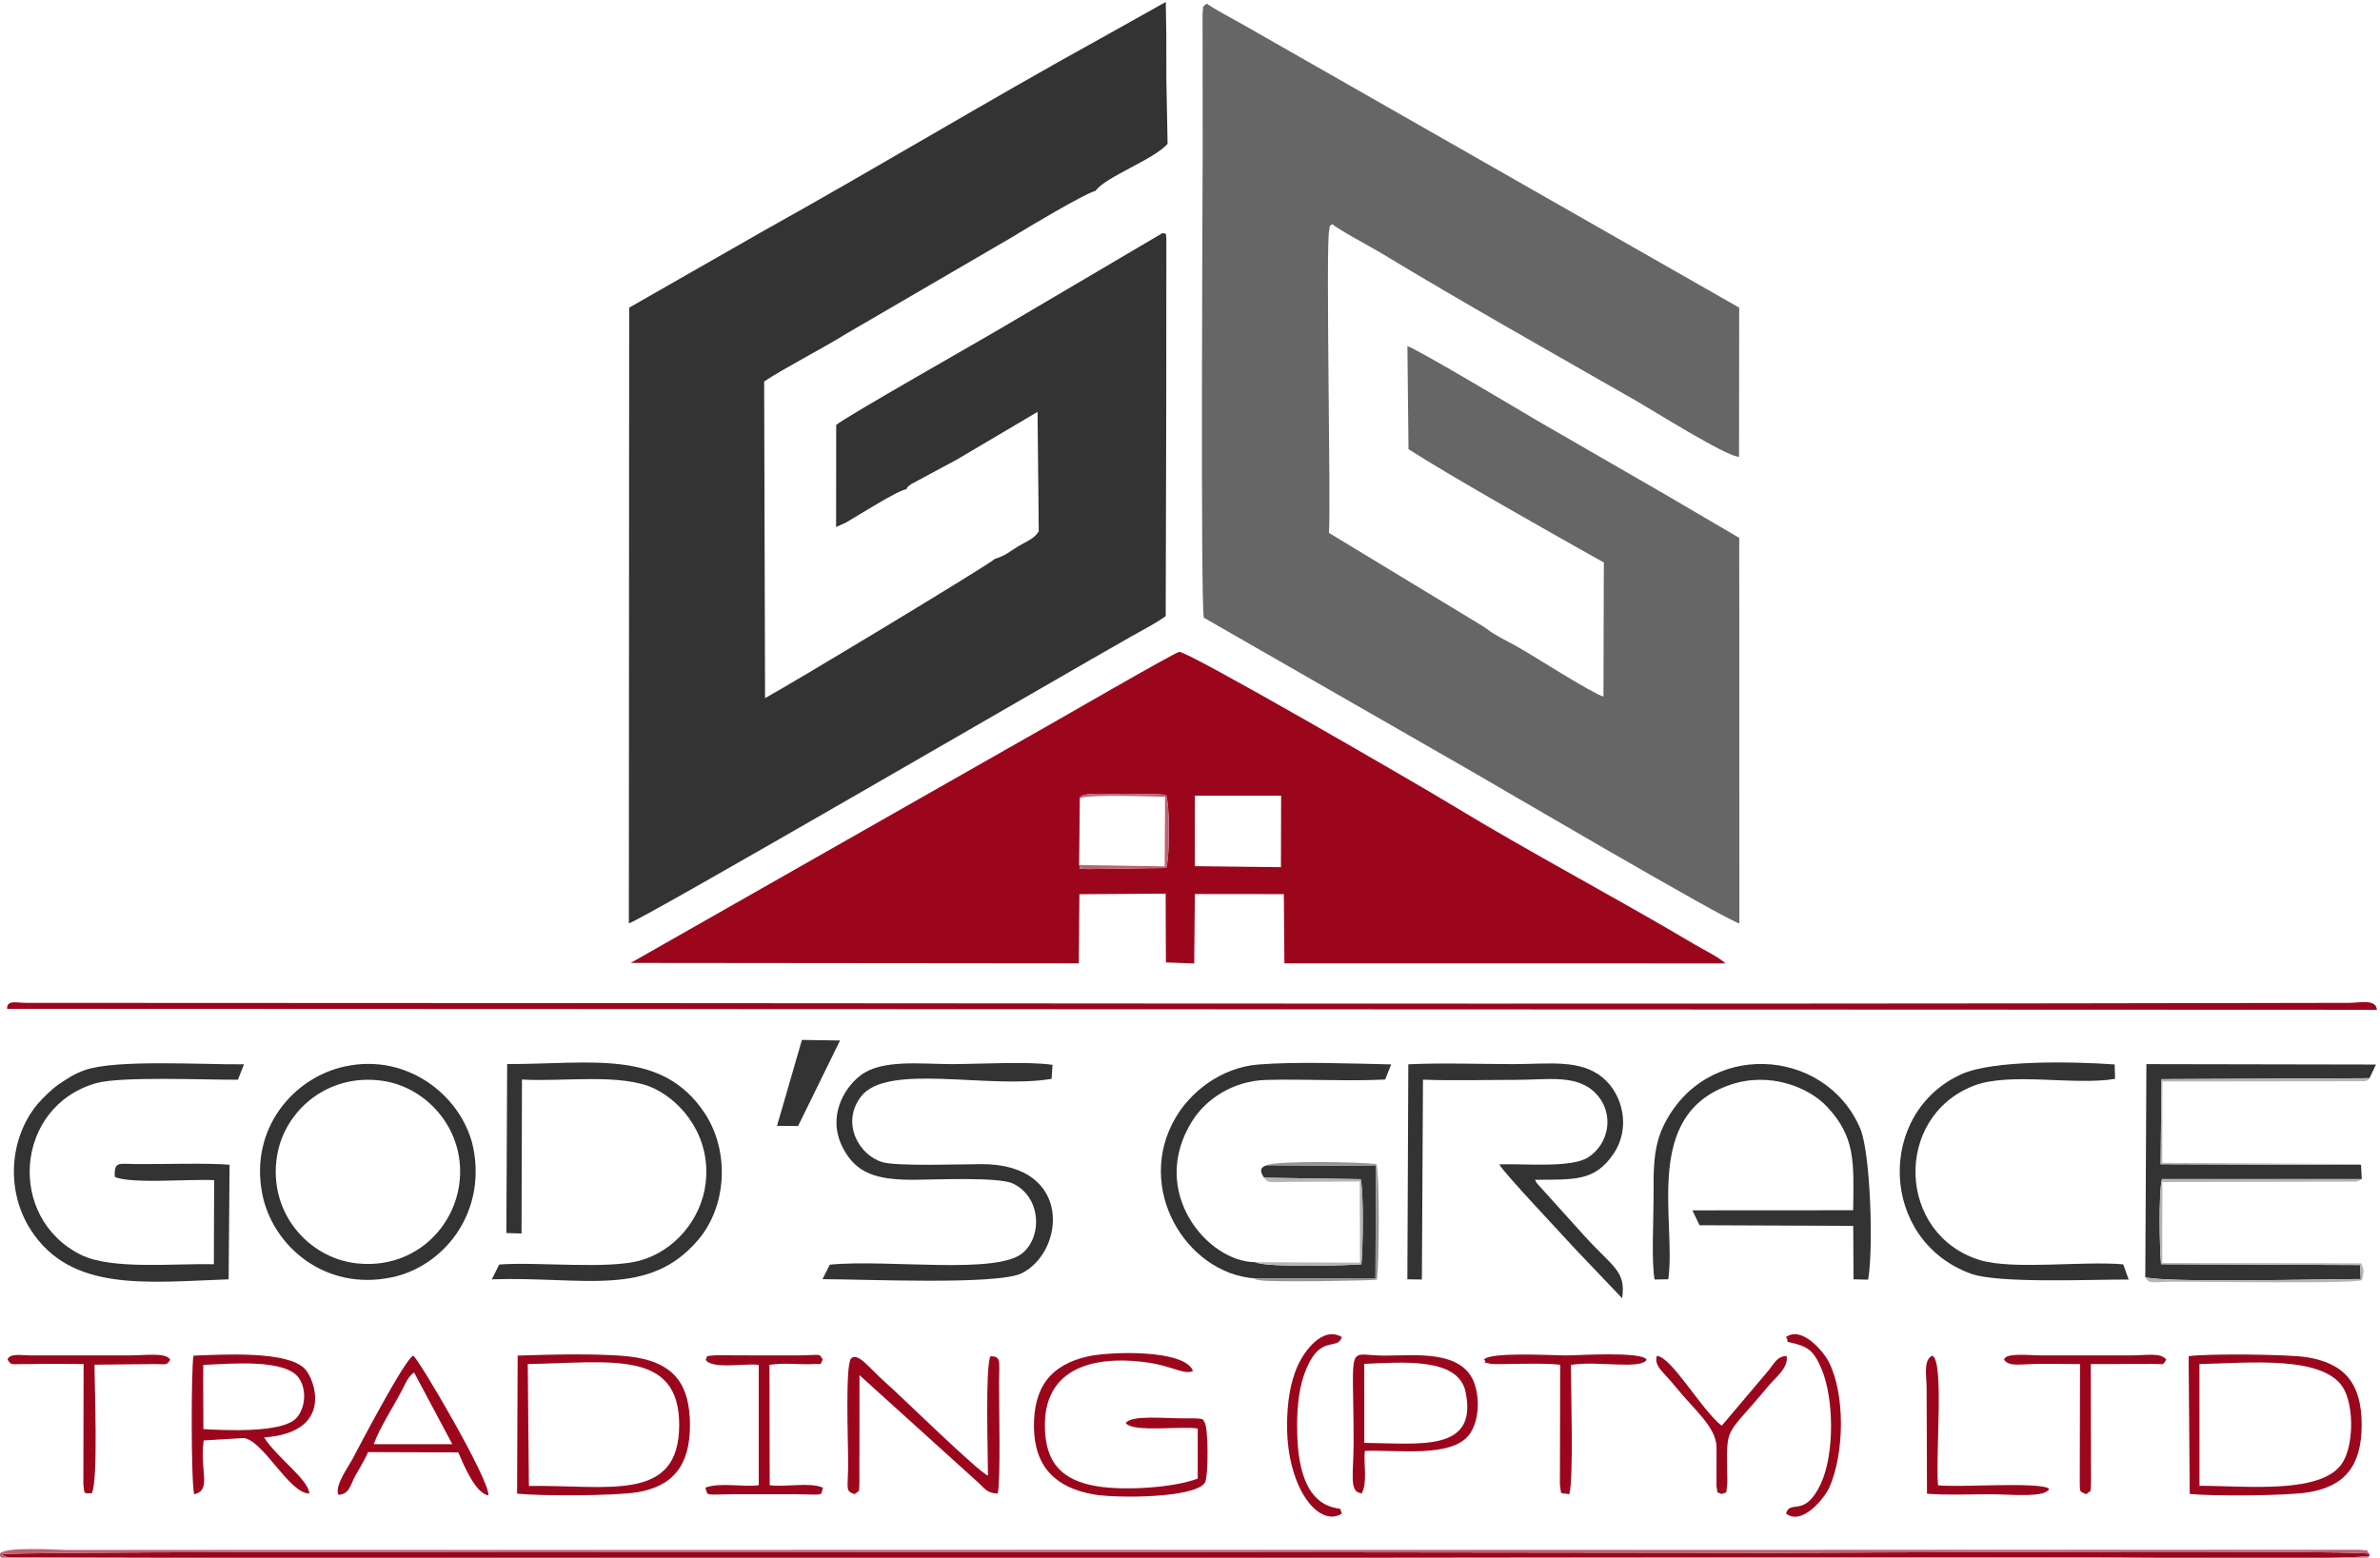 <?xml version="1.0" encoding="UTF-8"?>
<!DOCTYPE svg PUBLIC "-//W3C//DTD SVG 1.1//EN" "http://www.w3.org/Graphics/SVG/1.1/DTD/svg11.dtd">
<!-- Creator: CorelDRAW 2021 (64-Bit) -->
<svg xmlns="http://www.w3.org/2000/svg" xml:space="preserve" width="501px" height="328px" version="1.1" style="shape-rendering:geometricPrecision; text-rendering:geometricPrecision; image-rendering:optimizeQuality; fill-rule:evenodd; clip-rule:evenodd"
viewBox="0 0 501 328.32"
 xmlns:xlink="http://www.w3.org/1999/xlink"
 xmlns:xodm="http://www.corel.com/coreldraw/odm/2003">
 <defs>
  <style type="text/css">
   <![CDATA[
    .fil0 {fill:#333333}
    .fil1 {fill:#666666}
    .fil5 {fill:#959595}
    .fil2 {fill:#9C061D}
    .fil4 {fill:#B6B5B5}
    .fil3 {fill:#BC6373}
   ]]>
  </style>
 </defs>
 <g id="Layer_x0020_1">
  <g id="_2784989180128">
   <path class="fil0" d="M245.5 83.44l0.02 -33.29c-0.23,-1.5 0.1,-0.69 -0.8,-1.03l-34.11 20.1c-3.37,2.03 -32.86,18.74 -34.66,20.34l-0.02 21.51 2.06 -0.92c2.55,-1.47 10.99,-6.85 12.71,-7.02 0.68,-0.91 -0.16,-0.16 1.09,-1.12l9.46 -5.08 17.13 -10.12 0.25 25.16c-0.89,1.58 -2.71,2.2 -4.19,3.09 -1.9,1.15 -2.93,2.14 -5.02,2.7 -0.67,0.91 -43.42,26.67 -48.46,29.38l-0.19 -66.74c4.46,-2.96 11.95,-6.74 17.13,-9.96l34.98 -20.38c3.15,-1.96 15.81,-9.49 17.71,-9.82 2.03,-2.96 12.36,-6.62 15.19,-9.94l-0.26 -13.49 -0.01 -9.66 -0.11 -6.74 -13.86 7.76c-22.81,12.56 -47.41,27.42 -70.74,40.4l-28.47 16.27 -0.07 129.77c2.25,-0.41 91.84,-52.55 105.96,-60.52 2.42,-1.36 5.11,-2.74 7.16,-4.23l0.12 -46.42z"/>
   <path class="fil1" d="M253.4 130.18l56.26 32.29c3.67,2.09 53.85,31.57 56.6,32.15l-0.03 -81.25 -15.1 -8.86 -27.66 -15.97c-3.68,-2.18 -24.91,-14.86 -27.16,-15.59l0.23 21.72c8.9,5.74 31.25,18.34 41.16,23.89l-0.08 28.25c-2.33,-0.6 -14.87,-8.71 -18.65,-10.79 -1.91,-1.05 -4.26,-2.15 -5.89,-3.45l-0.94 -0.62c-0.09,-0.06 -0.21,-0.14 -0.31,-0.2l-32.06 -19.44c0.47,-4.45 -0.69,-60.22 0.05,-63.74 0.31,-1.5 -0.23,-0.5 0.67,-1.35 1.24,1.19 8.18,4.83 10.4,6.18 16.1,9.78 37.18,21.67 53.75,31.15 3.04,1.74 19.53,12.07 21.55,11.7l0.03 -31.41 -105.05 -59.94c-2.09,-1.19 -5.2,-2.77 -7.13,-4.13 -1.15,0.9 -0.6,0.23 -0.89,1.96l0.02 30.07c-0.03,8.12 -0.45,93.09 0.23,97.38z"/>
   <path class="fil2" d="M227.28 168.19c0.42,-1.35 6,-0.77 8.85,-0.77 2.92,0 6.46,-0.17 9.3,0.11 0.86,2.17 0.8,13.07 0.06,15.41l-16.55 0.23c-3.06,-0.29 -1.04,0.2 -1.8,-0.86l0.14 -14.12zm24.25 -0.49l18.17 0 -0.04 15.07 -18.15 -0.21 0.02 -14.86zm-118.88 35.25l94.42 0.09 0.13 -14.57 18.17 -0.12 0.05 14.5 5.97 0.21 0.13 -14.63 18.75 0.02 0.12 14.59 92.95 0.01c-1.5,-1.37 -4.67,-2.9 -6.69,-4.1 -16.27,-9.67 -34.87,-19.49 -50.58,-29.05 -7.72,-4.7 -56.23,-32.79 -57.84,-32.51 -1.11,0.2 -25.91,14.59 -29.04,16.33l-86.54 49.23z"/>
   <path class="fil2" d="M1.25 212.63l499.34 0.2c-0.18,-2.34 -3.56,-1.46 -5.91,-1.46 -163.01,0.36 -326.41,0.01 -489.42,0 -2.09,0 -4.06,-0.68 -4.01,1.26z"/>
   <path class="fil2" d="M499.04 327.93l-0.08 -0.47c-6.03,-0.81 -115.29,-0.18 -124.49,-0.18 -49.44,0 -372.02,-0.68 -374.26,0.31 0.72,0.72 1.33,0.65 3.1,0.66 144.15,0.44 288.95,-0.04 433.17,-0.04 9.13,0 57.94,0.62 62.56,-0.28z"/>
   <path class="fil0" d="M451.79 269.18c4.09,1.24 38.26,0.4 45.39,0.4l-0.11 -2.95 -41.96 -0.17c-0.31,-3.02 -0.53,-15.4 0.19,-17.95l42.1 0 -0.15 -2.98 -42.23 -0.15 0.18 -17.93 43.83 -0.2 1.36 -2.88 -48.37 -0.09 -0.23 44.9z"/>
   <path class="fil0" d="M174.6 266.55l-1.54 3.06c8.38,-0.02 36.88,1.31 42.01,-1.26 9.07,-4.55 10.81,-23.03 -8.51,-22.99 -4.2,0.01 -17.82,0.5 -20.88,-0.42 -5.02,-1.5 -8.73,-8.3 -4.51,-13.82 5.52,-7.21 27.01,-1.47 40.17,-3.74l0.19 -2.94c-4.76,-0.78 -15.8,-0.16 -21.17,-0.16 -6.61,0 -14.84,-1.08 -19.33,2.41 -3.6,2.79 -6.96,8.82 -3.7,15.19 2.81,5.49 7.18,6.79 14.92,6.78 4.37,-0.01 17.86,-0.66 20.93,0.79 5.72,2.69 6.38,10.67 2.24,14.49 -5.26,4.87 -28.47,1.4 -40.82,2.61z"/>
   <path class="fil0" d="M47.93 269.64l0.2 -24.14c-4.08,-0.43 -14.65,-0.09 -19.99,-0.16 -3.39,-0.04 -4.33,-0.58 -4.22,2.69 3.19,1.56 15.97,0.43 20.96,0.71l-0.06 17.72c-8.28,-0.21 -21.49,1.23 -27.99,-1.98 -15.75,-7.79 -13.97,-31.28 3.16,-36.18 5.2,-1.49 23.17,-0.68 29.9,-0.73l1.28 -3.25c-8.48,0.1 -26.9,-1.08 -33.47,1.2 -2.33,0.8 -3.86,1.88 -5.59,3.04 -1.18,0.79 -3.4,2.88 -4.44,4.14 -6.04,7.26 -6.7,18.44 -1.38,26.6 8.49,13.03 24.18,10.97 41.64,10.34z"/>
   <path class="fil0" d="M296.3 269.64l3.06 0.04 0.23 -42.12c6.5,0.24 13.17,0.04 19.54,0.04 6.79,0 13.01,-1.25 16.93,2.92 4.02,4.26 2.69,10.74 -1.77,13.47 -3.62,2.22 -13.39,1.23 -18.61,1.42 0.66,1.52 13.84,15.43 15.9,17.74l9.98 10.48c0.84,-5.86 -1.96,-6.49 -8.1,-13.31l-9.56 -10.59c-0.65,-0.86 -0.01,0.23 -0.7,-1.07 8.29,-0.07 12.54,0.37 16.51,-5.43 3.71,-5.42 2.03,-12.52 -2.2,-16.06 -4.78,-3.99 -11.31,-2.89 -18.85,-2.89 -7.21,0 -15.04,-0.3 -22.16,0.04l-0.2 45.32z"/>
   <path class="fil0" d="M264.12 269.44l25.46 0.06 0.09 -23.77 -22.98 -0.14c-1.49,0.46 -1.5,1.22 -0.59,2.63l20.35 0.31c0.68,2.49 0.49,14.99 0.16,17.94 -1.81,0.22 -20.29,0.75 -22.38,-0.45 -9.93,0.01 -22.73,-14.85 -13.18,-29.88 2.72,-4.28 8.3,-8.36 15.6,-8.53 8.25,-0.21 16.75,0.31 24.97,-0.08l1.27 -3.19c-8.54,-0.17 -19.84,-0.63 -27.97,0.02 -8.1,0.65 -14.38,5.99 -17.4,11.1 -8.83,14.91 2.18,32.94 16.6,33.98z"/>
   <path class="fil0" d="M106.45 259.88l3.2 0.1 0.09 -32.45c8.63,0.52 21.1,-1.41 27.94,1.93 6.11,2.99 11.9,10.34 10.76,19.92 -0.92,7.68 -6.6,14.28 -13.78,16.29 -6.83,1.92 -21.63,0.24 -29.71,0.85l-1.57 3.12c19.27,-0.64 33.09,4.01 43.53,-8.37 6.07,-7.19 6.57,-18.69 1.36,-26.61 -9,-13.67 -23.96,-10.35 -41.65,-10.39l-0.17 35.61z"/>
   <path class="fil0" d="M348.4 269.68l2.88 -0.05c1.73,-12.29 -5.56,-34.58 12.99,-40.97 8.23,-2.84 16.55,0.39 20.51,4.65 5.96,6.41 5.59,11.61 5.46,21.77l-33.88 0.02 1.5 3.14 32.39 0.13 0.06 11.27 3.08 0.07c1.13,-6.25 0.54,-26.71 -1.68,-31.89 -7.4,-17.32 -32.81,-18.73 -41.52,-0.35 -2.19,4.64 -2.01,9.56 -2.01,15.23 0,4.15 -0.48,13.44 0.22,16.98z"/>
   <path class="fil0" d="M96.49 249.84c-1.44,9.68 -10.15,17.78 -21.74,16.41 -10.08,-1.18 -18.54,-10.77 -16.62,-22.61 1.54,-9.48 10.56,-17.47 22.16,-15.85 9.63,1.34 17.89,10.74 16.2,22.05zm-24.07 -25.07c-10.81,2.33 -20.09,13.07 -17.41,26.84 2.12,10.88 13.11,20.61 27.33,17.6 10.81,-2.28 19.72,-13.26 17.22,-26.88 -1.95,-10.6 -13.33,-20.54 -27.14,-17.56z"/>
   <path class="fil3" d="M499.04 327.93c-4.62,0.9 -53.43,0.28 -62.56,0.28 -144.22,0 -289.02,0.48 -433.17,0.04 -1.77,-0.01 -2.38,0.06 -3.1,-0.66 2.24,-0.99 324.82,-0.31 374.26,-0.31 9.2,0 118.46,-0.63 124.49,0.18 -1,-1.23 0.34,-0.48 -1.88,-0.81l-483.24 0.03c-2.28,0 -13.31,-0.83 -14.25,0.91 0.71,1.51 1.18,1.09 3.24,1.09l494.69 -0.08c1.83,-0.36 0.54,0.17 1.52,-0.67z"/>
   <path class="fil0" d="M448.29 269.69l-1.15 -3.21c-8.49,-0.75 -23.24,1.23 -30.2,-0.9 -17.38,-5.32 -18.31,-30.01 -1.41,-36.7 7.6,-3.02 21.34,-0.03 29.89,-1.49l-0.09 -3.04c-8.59,-0.61 -25.59,-0.98 -32.29,2.06 -17.95,8.13 -17.32,34.96 1.98,42.04 5.78,2.12 25.54,1.2 33.27,1.24z"/>
   <path class="fil2" d="M111.2 313.19l-0.24 -25.7c17.34,-0.26 31.96,-3.18 31.91,12.91 -0.06,16.41 -15.01,12.53 -31.67,12.79zm-2.49 1.62c4.99,0.52 20.43,0.48 25.2,-0.28 7.63,-1.21 11.22,-5.66 11.23,-14.12 0.01,-8.7 -3.46,-12.92 -11.16,-14.27 -5.81,-1.02 -18.73,-0.64 -25.15,-0.43l-0.12 29.1z"/>
   <path class="fil2" d="M463.2 287.49c10.06,-0.16 26.95,-2.09 30.63,5.65 1.95,4.1 1.73,11.48 -0.43,15.06 -4.13,6.79 -19.98,4.97 -30.19,4.95l-0.01 -25.66zm-2.05 27.37c4.7,0.52 20.25,0.4 24.79,-0.3 7.77,-1.2 11.41,-5.48 11.44,-14.16 0.02,-8.89 -3.64,-13.1 -11.67,-14.36 -3.94,-0.61 -20.82,-0.78 -24.79,-0.2l0.23 29.02z"/>
   <path class="fil2" d="M179.84 314.92c1.23,-1.05 0.86,-0.16 1,-2.55l0.02 -22.53 24.8 22.43c1.51,1.31 1.99,2.48 4.33,2.52 0.64,-2.76 0.25,-18.45 0.28,-23.45 0.03,-4.63 0.46,-5.45 -1.81,-5.49 -1.14,2.09 -0.52,21.24 -0.53,25.15 -2.02,-0.71 -18.54,-16.97 -21.77,-19.78 -2.96,-2.57 -5.62,-6.32 -7.06,-4.92 -1.29,1.26 -0.61,17.95 -0.63,22.21 -0.02,5.54 -0.69,5.67 1.37,6.41z"/>
   <path class="fil2" d="M252.13 311.64c-5.13,1.94 -15.42,2.57 -21.19,1.62 -7.21,-1.2 -11.01,-4.71 -11.02,-12.85 -0.02,-13.36 12.48,-14.68 22.15,-13.16 4.82,0.76 7.3,2.58 9.06,1.7 -1.76,-4.65 -17.74,-4.1 -22.27,-3.04 -7.49,1.75 -11.37,6.21 -11.24,14.96 0.13,8.5 4.8,12.72 12.51,14.09 4.78,0.85 21.14,0.84 23.48,-2.4 0.81,-1.05 0.79,-11.9 -0.07,-12.81 -0.45,-0.5 0.68,-0.87 -4.04,-0.81 -4.01,0.06 -11.29,-0.79 -12.54,0.99 1.52,2.08 12.04,0.54 15.17,1.17l0 10.54z"/>
   <path class="fil2" d="M42.59 287.67c5.65,-0.21 17.48,-1.38 20.22,2.89 1.75,2.71 1.13,6.61 -0.74,8.45 -3.08,3.03 -14.76,2.46 -19.46,2.2l-0.04 -10.82 0.02 -2.72zm12.82 15.29c14.87,-1.06 10.65,-12.39 8.54,-14.5 -3.76,-3.76 -16.85,-2.98 -23.43,-2.74 -0.52,3.37 -0.5,26.85 0.15,29.24 3.77,-0.98 1.14,-4.69 2,-11.36l8.41 -0.51c4.18,0.47 9.57,11.69 13.86,11.7 -0.18,-3 -6.96,-7.67 -9.53,-11.83z"/>
   <path class="fil2" d="M287.22 287.46c7.7,-0.3 19.79,-1.5 21.34,5.88 2.68,12.84 -9.72,10.86 -21.33,10.77l-0.01 -16.65zm0.11 18.35c6.88,-0.29 18.14,1.48 21.93,-3.34 2,-2.54 2.38,-7.15 1.26,-10.63 -2.41,-7.48 -12.65,-6.11 -19.05,-6.12 -8.18,-0.01 -6.5,-3.58 -6.5,18.5 0,6.55 -1.05,10.34 1.73,10.52 1.23,-2.34 0.36,-6.18 0.63,-8.93z"/>
   <path class="fil2" d="M78.52 304.39c1.04,-3.14 4.21,-8.04 6.01,-11.52 0.85,-1.65 1.15,-2.58 2.47,-3.62l8.06 15.13 -16.54 0.01zm-7.44 10.67c2.31,-0.15 2.45,-2.01 3.51,-3.96 0.9,-1.65 2.02,-3.35 2.71,-5.05l19.02 0.07c1.09,2.52 3.63,8.69 6.34,9.04 0.4,-3.05 -14.66,-28.72 -15.83,-29.43 -1.76,0.75 -10.78,17.97 -12.85,21.87 -0.79,1.5 -3.83,5.66 -2.9,7.46z"/>
   <path class="fil2" d="M148.43 286.57c1.3,2.15 8.65,0.67 11.2,1.11l0 25.36c-3.54,0.4 -8.3,-0.64 -11.24,0.51 0.63,1.82 -0.41,1.44 5.69,1.39l13.36 0c6.34,0.05 5.11,0.44 5.73,-1.38 -2.71,-1.23 -7.8,-0.08 -11.23,-0.53l-0.05 -25.37c3.15,-0.49 6.31,-0.01 8.95,-0.15 2.5,-0.14 1.5,0.39 2.27,-0.94 -0.84,-1.45 -0.15,-0.92 -5.67,-0.89 -2.22,0 -4.45,0 -6.68,0l-10.07 -0.04c-3.09,0.17 -1.58,0.41 -2.26,0.93z"/>
   <path class="fil2" d="M1.35 286.57c0.85,1.28 0.85,0.91 2.91,0.94 1.4,0.02 2.91,-0.04 4.33,-0.04 2.93,0 5.85,-0.02 8.78,0.03l-0.05 25.33c0.21,2.36 0.16,1.82 1.77,1.89 1.4,-2.44 0.58,-22.7 0.58,-27.09l12.82 -0.13c2.24,-0.01 2.34,0.38 3.14,-0.93 -0.99,-1.58 -5.02,-0.89 -8.91,-0.89l-20.51 0c-1.75,0 -4.5,-0.54 -4.86,0.89z"/>
   <path class="fil2" d="M329.63 285.68c-2.65,0 -16.02,-0.8 -17.19,0.89 1,0.75 -1.17,0.34 1.46,0.88 1.21,0.24 11.18,-0.32 14.6,0.21l-0.06 25.2c0.37,2.54 -0.11,1.64 1.98,2.07 0.94,-3.17 0.34,-22.15 0.34,-27.25 5.51,-0.94 14.8,1.06 15.96,-1.11 -1.03,-1.8 -14.55,-0.89 -17.09,-0.89z"/>
   <path class="fil2" d="M422.03 286.57c1.08,1.58 3.31,0.9 7.29,0.9 2.91,0 5.81,-0.01 8.71,0.03l-0.05 24.87c0.08,2.19 -0.16,1.9 1.36,2.56 1.25,-1.05 0.86,-0.12 1.01,-2.56l-0.05 -24.87 13.35 -0.03c2.22,0 1.67,0.38 2.56,-0.9 -1.16,-1.56 -4.02,-0.89 -7.81,-0.89l-18.12 0c-2.94,0 -7.96,-0.65 -8.25,0.89z"/>
   <polygon class="fil0" points="163.48,237.3 167.92,237.33 176.76,219.3 168.73,219.18 "/>
   <path class="fil2" d="M362.54 300.5c-4.29,-3.34 -10.56,-14.56 -13.68,-14.72 -0.61,2.2 1.31,3.23 4.04,6.61 3.87,4.81 8.53,8.37 8.55,12.75l-0.01 8.17c0.45,1.99 -0.37,0.79 1.1,1.6 1.32,-0.75 0.79,0.51 1.15,-2.06 0.07,-0.43 0,-2.33 -0.01,-2.9 -0.11,-9.69 -0.25,-7.03 8.7,-17.84 1.45,-1.75 4.29,-3.85 3.83,-6.32 -1.94,0.07 -2.49,1.39 -3.78,3.02l-9.89 11.69z"/>
   <path class="fil2" d="M406.9 285.72c-1.94,0.88 -1.2,4.56 -1.19,6.57l0.08 22.54c4.25,0.33 9.19,0.11 13.52,0.11 3.97,0 11.58,0.82 12.21,-1.18 -2.13,-1.53 -19.19,-0.18 -23.41,-0.72 -0.54,-6.93 1.33,-26.16 -1.21,-27.32z"/>
   <path class="fil2" d="M385.06 286.97c-1.05,-2.03 -5.54,-7.57 -8.98,-5.17 0.98,1.45 -0.93,0.62 2.11,1.45 2.78,0.75 3.92,1.84 5.35,5.19 2.7,6.35 2.76,18.09 -0.11,24.27 -3.44,7.39 -6.47,3.19 -7.34,6.3 3.41,2.66 8.15,-3.33 9.12,-5.5 3.18,-7.1 3.39,-19.71 -0.15,-26.54z"/>
   <path class="fil2" d="M273.07 300.4c0,-4.31 0.46,-8.47 2.02,-12.09 3.06,-7.09 6.48,-3.56 7.4,-6.51 -4.15,-2.41 -7.94,3.19 -9.13,5.69 -1.8,3.79 -2.4,8.37 -2.41,12.91 -0.01,13.49 6.83,21.65 11.55,18.61 -0.67,-1.56 0.36,-0.67 -2.02,-1.35 -6.69,-1.92 -7.41,-11.17 -7.41,-17.26z"/>
   <path class="fil4" d="M451.79 269.18c0.6,1.53 1.93,0.99 5.2,0.97 7.9,-0.05 37.29,0.49 40.44,-0.31 0.42,-1.9 0.55,-1.75 -0.12,-3.58l-41.94 -0.06 0.02 -17.06 40.76 -0.08c0.91,-0.2 1.08,-0.45 1.25,-0.55l-42.1 0c-0.72,2.55 -0.5,14.93 -0.19,17.95l41.96 0.17 0.11 2.95c-7.13,0 -41.3,0.84 -45.39,-0.4z"/>
   <path class="fil5" d="M264.12 269.44c0.36,0.17 -0.32,0.18 1.11,0.4 3.01,0.47 23.68,0.07 24.64,-0.13 0.51,-2.68 0.6,-22.27 -0.09,-24.34 -3.22,-0.5 -21.25,-0.77 -23.09,0.22l22.98 0.14 -0.09 23.77 -25.46 -0.06z"/>
   <path class="fil4" d="M497.25 245.53c-0.12,-0.06 -0.29,-0.3 -0.36,-0.19l-41.52 -0.25 0.02 -17.15 42.6 -0.05c1.12,-0.32 0.39,0 1.04,-0.64l-43.83 0.2 -0.18 17.93 42.23 0.15z"/>
   <path class="fil4" d="M264.23 266.02c2.09,1.2 20.57,0.67 22.38,0.45 0.33,-2.95 0.52,-15.45 -0.16,-17.94l-20.35 -0.31c0.88,1.23 1.33,0.91 4.38,0.89l15.79 -0.09 0.05 17.11 -22.09 -0.11z"/>
   <path class="fil3" d="M227.14 182.31c0.76,1.06 -1.26,0.57 1.8,0.86l16.55 -0.23c0.74,-2.34 0.8,-13.24 -0.06,-15.41 -2.84,-0.28 -6.38,-0.11 -9.3,-0.11 -2.85,0 -8.43,-0.58 -8.85,0.77 2.76,-0.81 14.27,-0.34 17.97,-0.26l-0.08 14.67 -18.03 -0.29z"/>
  </g>
 </g>
</svg>
